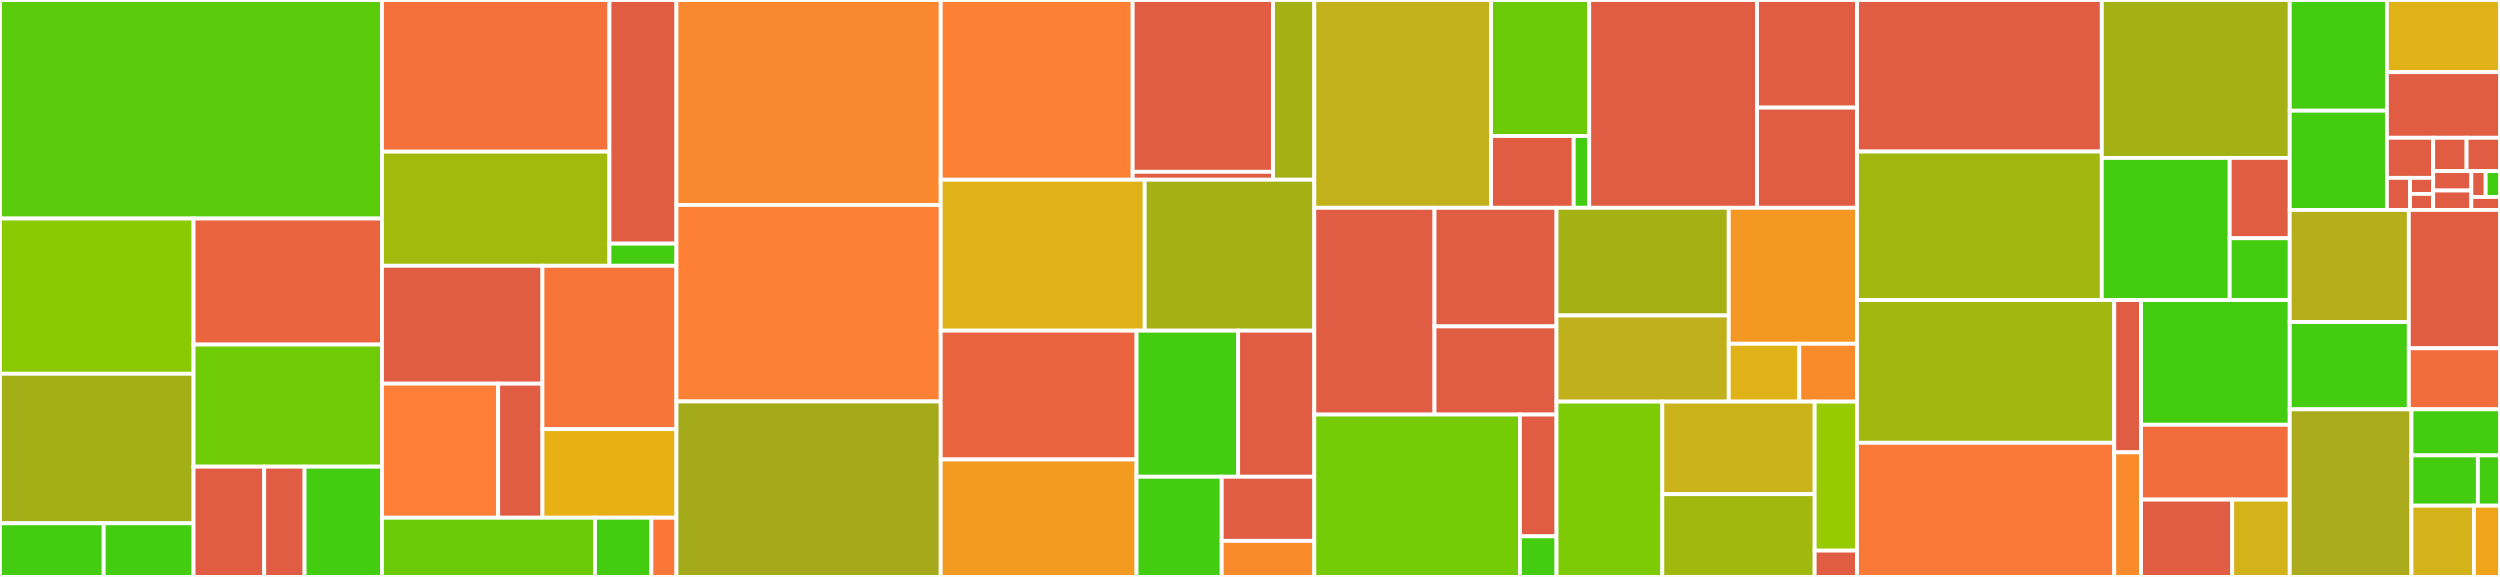 <svg baseProfile="full" width="650" height="150" viewBox="0 0 650 150" version="1.1"
xmlns="http://www.w3.org/2000/svg" xmlns:ev="http://www.w3.org/2001/xml-events"
xmlns:xlink="http://www.w3.org/1999/xlink">

<rect x="0" y="0" width="650" height="150" fill="#333333" stroke="none"/>

<style>rect.s{mask:url(#mask);}</style>
<defs>
  <pattern id="white" width="4" height="4" patternUnits="userSpaceOnUse" patternTransform="rotate(45)">
    <rect width="2" height="2" transform="translate(0,0)" fill="white"></rect>
  </pattern>
  <mask id="mask">
    <rect x="0" y="0" width="100%" height="100%" fill="url(#white)"></rect>
  </mask>
</defs>

<rect x="0" y="0" width="99.306" height="56.818" fill="#5bcc0c" stroke="white" stroke-width="1" class=" tooltipped" data-content="transport/http/intercepting_writer.go"><title>transport/http/intercepting_writer.go</title></rect>
<rect x="0" y="56.818" width="50.326" height="40.362" fill="#8aca02" stroke="white" stroke-width="1" class=" tooltipped" data-content="transport/http/jsonrpc/server.go"><title>transport/http/jsonrpc/server.go</title></rect>
<rect x="0" y="97.18" width="50.326" height="38.867" fill="#a3af16" stroke="white" stroke-width="1" class=" tooltipped" data-content="transport/http/jsonrpc/client.go"><title>transport/http/jsonrpc/client.go</title></rect>
<rect x="0" y="136.048" width="26.96" height="13.952" fill="#4c1" stroke="white" stroke-width="1" class=" tooltipped" data-content="transport/http/jsonrpc/error.go"><title>transport/http/jsonrpc/error.go</title></rect>
<rect x="26.96" y="136.048" width="23.365" height="13.952" fill="#4c1" stroke="white" stroke-width="1" class=" tooltipped" data-content="transport/http/jsonrpc/request_response_types.go"><title>transport/http/jsonrpc/request_response_types.go</title></rect>
<rect x="50.326" y="56.818" width="48.98" height="32.767" fill="#ea653f" stroke="white" stroke-width="1" class=" tooltipped" data-content="transport/http/client.go"><title>transport/http/client.go</title></rect>
<rect x="50.326" y="89.585" width="48.98" height="31.743" fill="#70cb07" stroke="white" stroke-width="1" class=" tooltipped" data-content="transport/http/server.go"><title>transport/http/server.go</title></rect>
<rect x="50.326" y="121.329" width="18.367" height="28.671" fill="#e05d44" stroke="white" stroke-width="1" class=" tooltipped" data-content="transport/http/proto/server.go"><title>transport/http/proto/server.go</title></rect>
<rect x="68.693" y="121.329" width="10.496" height="28.671" fill="#e05d44" stroke="white" stroke-width="1" class=" tooltipped" data-content="transport/http/proto/client.go"><title>transport/http/proto/client.go</title></rect>
<rect x="79.189" y="121.329" width="20.117" height="28.671" fill="#4c1" stroke="white" stroke-width="1" class=" tooltipped" data-content="transport/http/request_response_funcs.go"><title>transport/http/request_response_funcs.go</title></rect>
<rect x="99.306" y="0" width="59.15" height="39.428" fill="#f5713b" stroke="white" stroke-width="1" class=" tooltipped" data-content="transport/amqp/subscriber.go"><title>transport/amqp/subscriber.go</title></rect>
<rect x="99.306" y="39.428" width="59.15" height="29.677" fill="#a0bb0c" stroke="white" stroke-width="1" class=" tooltipped" data-content="transport/amqp/publisher.go"><title>transport/amqp/publisher.go</title></rect>
<rect x="158.456" y="0" width="17.419" height="63.346" fill="#e05d44" stroke="white" stroke-width="1" class=" tooltipped" data-content="transport/amqp/request_response_func.go"><title>transport/amqp/request_response_func.go</title></rect>
<rect x="158.456" y="63.346" width="17.419" height="5.759" fill="#4c1" stroke="white" stroke-width="1" class=" tooltipped" data-content="transport/amqp/util.go"><title>transport/amqp/util.go</title></rect>
<rect x="99.306" y="69.105" width="41.73" height="30.648" fill="#e05d44" stroke="white" stroke-width="1" class=" tooltipped" data-content="transport/grpc/server.go"><title>transport/grpc/server.go</title></rect>
<rect x="99.306" y="99.753" width="30.218" height="34.854" fill="#fe7d37" stroke="white" stroke-width="1" class=" tooltipped" data-content="transport/grpc/client.go"><title>transport/grpc/client.go</title></rect>
<rect x="129.524" y="99.753" width="11.512" height="34.854" fill="#e05d44" stroke="white" stroke-width="1" class=" tooltipped" data-content="transport/grpc/request_response_funcs.go"><title>transport/grpc/request_response_funcs.go</title></rect>
<rect x="141.036" y="69.105" width="34.839" height="42.468" fill="#f87539" stroke="white" stroke-width="1" class=" tooltipped" data-content="transport/nats/subscriber.go"><title>transport/nats/subscriber.go</title></rect>
<rect x="141.036" y="111.573" width="34.839" height="23.034" fill="#e7b015" stroke="white" stroke-width="1" class=" tooltipped" data-content="transport/nats/publisher.go"><title>transport/nats/publisher.go</title></rect>
<rect x="99.306" y="134.607" width="55.39" height="15.393" fill="#6ccb08" stroke="white" stroke-width="1" class=" tooltipped" data-content="transport/awslambda/handler.go"><title>transport/awslambda/handler.go</title></rect>
<rect x="154.696" y="134.607" width="14.662" height="15.393" fill="#4c1" stroke="white" stroke-width="1" class=" tooltipped" data-content="transport/httprp/server.go"><title>transport/httprp/server.go</title></rect>
<rect x="169.358" y="134.607" width="6.517" height="15.393" fill="#fa7739" stroke="white" stroke-width="1" class=" tooltipped" data-content="transport/error_handler.go"><title>transport/error_handler.go</title></rect>
<rect x="175.874" y="0" width="68.711" height="53.285" fill="#fa882e" stroke="white" stroke-width="1" class=" tooltipped" data-content="metrics/dogstatsd/dogstatsd.go"><title>metrics/dogstatsd/dogstatsd.go</title></rect>
<rect x="175.874" y="53.285" width="68.711" height="51.095" fill="#fd8035" stroke="white" stroke-width="1" class=" tooltipped" data-content="metrics/influxstatsd/influxstatsd.go"><title>metrics/influxstatsd/influxstatsd.go</title></rect>
<rect x="175.874" y="104.38" width="68.711" height="45.62" fill="#a4aa1a" stroke="white" stroke-width="1" class=" tooltipped" data-content="metrics/cloudwatch/cloudwatch.go"><title>metrics/cloudwatch/cloudwatch.go</title></rect>
<rect x="244.586" y="0" width="49.908" height="46.73" fill="#fd8035" stroke="white" stroke-width="1" class=" tooltipped" data-content="metrics/influx/influx.go"><title>metrics/influx/influx.go</title></rect>
<rect x="294.494" y="0" width="36.492" height="44.668" fill="#e05d44" stroke="white" stroke-width="1" class=" tooltipped" data-content="metrics/internal/lv/space.go"><title>metrics/internal/lv/space.go</title></rect>
<rect x="294.494" y="44.668" width="36.492" height="2.062" fill="#e05d44" stroke="white" stroke-width="1" class=" tooltipped" data-content="metrics/internal/lv/labelvalues.go"><title>metrics/internal/lv/labelvalues.go</title></rect>
<rect x="330.985" y="0" width="10.733" height="46.73" fill="#a3b114" stroke="white" stroke-width="1" class=" tooltipped" data-content="metrics/internal/convert/convert.go"><title>metrics/internal/convert/convert.go</title></rect>
<rect x="244.586" y="46.73" width="53.039" height="39.243" fill="#dfb317" stroke="white" stroke-width="1" class=" tooltipped" data-content="metrics/cloudwatch2/cloudwatch2.go"><title>metrics/cloudwatch2/cloudwatch2.go</title></rect>
<rect x="297.625" y="46.73" width="44.093" height="39.243" fill="#a3b114" stroke="white" stroke-width="1" class=" tooltipped" data-content="metrics/generic/generic.go"><title>metrics/generic/generic.go</title></rect>
<rect x="244.586" y="85.972" width="50.916" height="33.491" fill="#ea653f" stroke="white" stroke-width="1" class=" tooltipped" data-content="metrics/statsd/statsd.go"><title>metrics/statsd/statsd.go</title></rect>
<rect x="244.586" y="119.464" width="50.916" height="30.536" fill="#f39a21" stroke="white" stroke-width="1" class=" tooltipped" data-content="metrics/graphite/graphite.go"><title>metrics/graphite/graphite.go</title></rect>
<rect x="295.502" y="85.972" width="26.409" height="37.982" fill="#4c1" stroke="white" stroke-width="1" class=" tooltipped" data-content="metrics/prometheus/prometheus.go"><title>metrics/prometheus/prometheus.go</title></rect>
<rect x="321.911" y="85.972" width="19.807" height="37.982" fill="#e05d44" stroke="white" stroke-width="1" class=" tooltipped" data-content="metrics/pcp/pcp.go"><title>metrics/pcp/pcp.go</title></rect>
<rect x="295.502" y="123.955" width="22.145" height="26.045" fill="#4c1" stroke="white" stroke-width="1" class=" tooltipped" data-content="metrics/expvar/expvar.go"><title>metrics/expvar/expvar.go</title></rect>
<rect x="317.647" y="123.955" width="24.071" height="16.669" fill="#e05d44" stroke="white" stroke-width="1" class=" tooltipped" data-content="metrics/multi/multi.go"><title>metrics/multi/multi.go</title></rect>
<rect x="317.647" y="140.624" width="24.071" height="9.376" fill="#f98b2c" stroke="white" stroke-width="1" class=" tooltipped" data-content="metrics/timer.go"><title>metrics/timer.go</title></rect>
<rect x="341.718" y="0" width="45.951" height="54.028" fill="#c3b11b" stroke="white" stroke-width="1" class=" tooltipped" data-content="sd/zk/client.go"><title>sd/zk/client.go</title></rect>
<rect x="387.669" y="0" width="25.528" height="35.364" fill="#6ccb08" stroke="white" stroke-width="1" class=" tooltipped" data-content="sd/zk/instancer.go"><title>sd/zk/instancer.go</title></rect>
<rect x="387.669" y="35.364" width="21.497" height="18.664" fill="#e05d44" stroke="white" stroke-width="1" class=" tooltipped" data-content="sd/zk/registrar.go"><title>sd/zk/registrar.go</title></rect>
<rect x="409.166" y="35.364" width="4.031" height="18.664" fill="#4c1" stroke="white" stroke-width="1" class=" tooltipped" data-content="sd/zk/logwrapper.go"><title>sd/zk/logwrapper.go</title></rect>
<rect x="413.197" y="0" width="43.63" height="54.028" fill="#e05d44" stroke="white" stroke-width="1" class=" tooltipped" data-content="sd/etcdv3/client.go"><title>sd/etcdv3/client.go</title></rect>
<rect x="456.827" y="0" width="25.992" height="27.979" fill="#e05d44" stroke="white" stroke-width="1" class=" tooltipped" data-content="sd/etcdv3/instancer.go"><title>sd/etcdv3/instancer.go</title></rect>
<rect x="456.827" y="27.979" width="25.992" height="26.049" fill="#e05d44" stroke="white" stroke-width="1" class=" tooltipped" data-content="sd/etcdv3/registrar.go"><title>sd/etcdv3/registrar.go</title></rect>
<rect x="341.718" y="54.028" width="31.253" height="53.76" fill="#e05d44" stroke="white" stroke-width="1" class=" tooltipped" data-content="sd/etcd/client.go"><title>sd/etcd/client.go</title></rect>
<rect x="372.971" y="54.028" width="31.72" height="30.833" fill="#e05d44" stroke="white" stroke-width="1" class=" tooltipped" data-content="sd/etcd/registrar.go"><title>sd/etcd/registrar.go</title></rect>
<rect x="372.971" y="84.861" width="31.72" height="22.927" fill="#e05d44" stroke="white" stroke-width="1" class=" tooltipped" data-content="sd/etcd/instancer.go"><title>sd/etcd/instancer.go</title></rect>
<rect x="341.718" y="107.788" width="53.467" height="42.212" fill="#74cb06" stroke="white" stroke-width="1" class=" tooltipped" data-content="sd/consul/instancer.go"><title>sd/consul/instancer.go</title></rect>
<rect x="395.186" y="107.788" width="9.505" height="31.659" fill="#e05d44" stroke="white" stroke-width="1" class=" tooltipped" data-content="sd/consul/registrar.go"><title>sd/consul/registrar.go</title></rect>
<rect x="395.186" y="139.447" width="9.505" height="10.553" fill="#4c1" stroke="white" stroke-width="1" class=" tooltipped" data-content="sd/consul/client.go"><title>sd/consul/client.go</title></rect>
<rect x="404.691" y="54.028" width="44.787" height="27.996" fill="#a3b114" stroke="white" stroke-width="1" class=" tooltipped" data-content="sd/eureka/registrar.go"><title>sd/eureka/registrar.go</title></rect>
<rect x="404.691" y="82.025" width="44.787" height="22.397" fill="#c0b01b" stroke="white" stroke-width="1" class=" tooltipped" data-content="sd/eureka/instancer.go"><title>sd/eureka/instancer.go</title></rect>
<rect x="449.478" y="54.028" width="33.341" height="35.35" fill="#f49723" stroke="white" stroke-width="1" class=" tooltipped" data-content="sd/lb/retry.go"><title>sd/lb/retry.go</title></rect>
<rect x="449.478" y="89.379" width="18.338" height="15.043" fill="#dfb317" stroke="white" stroke-width="1" class=" tooltipped" data-content="sd/lb/round_robin.go"><title>sd/lb/round_robin.go</title></rect>
<rect x="467.815" y="89.379" width="15.004" height="15.043" fill="#f98b2c" stroke="white" stroke-width="1" class=" tooltipped" data-content="sd/lb/random.go"><title>sd/lb/random.go</title></rect>
<rect x="404.691" y="104.422" width="27.51" height="45.578" fill="#7dcb05" stroke="white" stroke-width="1" class=" tooltipped" data-content="sd/endpoint_cache.go"><title>sd/endpoint_cache.go</title></rect>
<rect x="432.201" y="104.422" width="39.614" height="24.055" fill="#c9b21a" stroke="white" stroke-width="1" class=" tooltipped" data-content="sd/dnssrv/instancer.go"><title>sd/dnssrv/instancer.go</title></rect>
<rect x="432.201" y="128.477" width="39.614" height="21.523" fill="#a1b90e" stroke="white" stroke-width="1" class=" tooltipped" data-content="sd/internal/instance/cache.go"><title>sd/internal/instance/cache.go</title></rect>
<rect x="471.815" y="104.422" width="11.004" height="38.742" fill="#97ca00" stroke="white" stroke-width="1" class=" tooltipped" data-content="sd/endpointer.go"><title>sd/endpointer.go</title></rect>
<rect x="471.815" y="143.163" width="11.004" height="6.837" fill="#e05d44" stroke="white" stroke-width="1" class=" tooltipped" data-content="sd/instancer.go"><title>sd/instancer.go</title></rect>
<rect x="482.819" y="0" width="63.65" height="39.398" fill="#e05d44" stroke="white" stroke-width="1" class=" tooltipped" data-content="tracing/opencensus/jsonrpc.go"><title>tracing/opencensus/jsonrpc.go</title></rect>
<rect x="482.819" y="39.398" width="63.65" height="38.61" fill="#a2b710" stroke="white" stroke-width="1" class=" tooltipped" data-content="tracing/opencensus/http.go"><title>tracing/opencensus/http.go</title></rect>
<rect x="546.469" y="0" width="48.863" height="41.057" fill="#a3b114" stroke="white" stroke-width="1" class=" tooltipped" data-content="tracing/opencensus/grpc.go"><title>tracing/opencensus/grpc.go</title></rect>
<rect x="546.469" y="41.057" width="33.254" height="36.952" fill="#4c1" stroke="white" stroke-width="1" class=" tooltipped" data-content="tracing/opencensus/endpoint.go"><title>tracing/opencensus/endpoint.go</title></rect>
<rect x="579.723" y="41.057" width="15.609" height="20.886" fill="#e05d44" stroke="white" stroke-width="1" class=" tooltipped" data-content="tracing/opencensus/tracer_options.go"><title>tracing/opencensus/tracer_options.go</title></rect>
<rect x="579.723" y="61.943" width="15.609" height="16.066" fill="#4c1" stroke="white" stroke-width="1" class=" tooltipped" data-content="tracing/opencensus/endpoint_options.go"><title>tracing/opencensus/endpoint_options.go</title></rect>
<rect x="482.819" y="78.009" width="66.881" height="37.12" fill="#a2b710" stroke="white" stroke-width="1" class=" tooltipped" data-content="tracing/zipkin/http.go"><title>tracing/zipkin/http.go</title></rect>
<rect x="482.819" y="115.129" width="66.881" height="34.871" fill="#fb7938" stroke="white" stroke-width="1" class=" tooltipped" data-content="tracing/zipkin/grpc.go"><title>tracing/zipkin/grpc.go</title></rect>
<rect x="549.7" y="78.009" width="6.967" height="39.595" fill="#e05d44" stroke="white" stroke-width="1" class=" tooltipped" data-content="tracing/zipkin/options.go"><title>tracing/zipkin/options.go</title></rect>
<rect x="549.7" y="117.604" width="6.967" height="32.396" fill="#f98b2c" stroke="white" stroke-width="1" class=" tooltipped" data-content="tracing/zipkin/endpoint.go"><title>tracing/zipkin/endpoint.go</title></rect>
<rect x="556.666" y="78.009" width="38.665" height="32.428" fill="#4c1" stroke="white" stroke-width="1" class=" tooltipped" data-content="tracing/opentracing/endpoint.go"><title>tracing/opentracing/endpoint.go</title></rect>
<rect x="556.666" y="110.437" width="38.665" height="19.457" fill="#f26d3c" stroke="white" stroke-width="1" class=" tooltipped" data-content="tracing/opentracing/http.go"><title>tracing/opentracing/http.go</title></rect>
<rect x="556.666" y="129.894" width="23.698" height="20.106" fill="#e05d44" stroke="white" stroke-width="1" class=" tooltipped" data-content="tracing/opentracing/grpc.go"><title>tracing/opentracing/grpc.go</title></rect>
<rect x="580.365" y="129.894" width="14.967" height="20.106" fill="#d3b319" stroke="white" stroke-width="1" class=" tooltipped" data-content="tracing/opentracing/endpoint_options.go"><title>tracing/opentracing/endpoint_options.go</title></rect>
<rect x="595.332" y="0" width="25.267" height="28.782" fill="#4c1" stroke="white" stroke-width="1" class=" tooltipped" data-content="log/deprecated_levels/levels.go"><title>log/deprecated_levels/levels.go</title></rect>
<rect x="595.332" y="28.782" width="25.267" height="25.805" fill="#4c1" stroke="white" stroke-width="1" class=" tooltipped" data-content="log/logrus/logrus_logger.go"><title>log/logrus/logrus_logger.go</title></rect>
<rect x="620.599" y="0" width="29.401" height="18.764" fill="#dfb317" stroke="white" stroke-width="1" class=" tooltipped" data-content="log/zap/zap_sugar_logger.go"><title>log/zap/zap_sugar_logger.go</title></rect>
<rect x="620.599" y="18.764" width="29.401" height="17.058" fill="#e05d44" stroke="white" stroke-width="1" class=" tooltipped" data-content="log/level/level.go"><title>log/level/level.go</title></rect>
<rect x="620.599" y="35.823" width="12.028" height="10.425" fill="#e05d44" stroke="white" stroke-width="1" class=" tooltipped" data-content="log/stdlib.go"><title>log/stdlib.go</title></rect>
<rect x="620.599" y="46.247" width="6.014" height="8.34" fill="#e05d44" stroke="white" stroke-width="1" class=" tooltipped" data-content="log/term/term.go"><title>log/term/term.go</title></rect>
<rect x="626.613" y="46.247" width="6.014" height="4.17" fill="#e05d44" stroke="white" stroke-width="1" class=" tooltipped" data-content="log/term/colorlogger.go"><title>log/term/colorlogger.go</title></rect>
<rect x="626.613" y="50.417" width="6.014" height="4.17" fill="#e05d44" stroke="white" stroke-width="1" class=" tooltipped" data-content="log/term/colorwriter.go"><title>log/term/colorwriter.go</title></rect>
<rect x="632.626" y="35.823" width="8.687" height="8.66" fill="#e05d44" stroke="white" stroke-width="1" class=" tooltipped" data-content="log/value.go"><title>log/value.go</title></rect>
<rect x="641.313" y="35.823" width="8.687" height="8.66" fill="#e05d44" stroke="white" stroke-width="1" class=" tooltipped" data-content="log/log.go"><title>log/log.go</title></rect>
<rect x="632.626" y="44.483" width="9.928" height="5.052" fill="#e05d44" stroke="white" stroke-width="1" class=" tooltipped" data-content="log/sync.go"><title>log/sync.go</title></rect>
<rect x="632.626" y="49.535" width="9.928" height="5.052" fill="#e05d44" stroke="white" stroke-width="1" class=" tooltipped" data-content="log/syslog/syslog.go"><title>log/syslog/syslog.go</title></rect>
<rect x="642.554" y="44.483" width="3.723" height="6.736" fill="#e05d44" stroke="white" stroke-width="1" class=" tooltipped" data-content="log/json_logger.go"><title>log/json_logger.go</title></rect>
<rect x="646.277" y="44.483" width="3.723" height="6.736" fill="#4c1" stroke="white" stroke-width="1" class=" tooltipped" data-content="log/logfmt_logger.go"><title>log/logfmt_logger.go</title></rect>
<rect x="642.554" y="51.219" width="7.446" height="3.368" fill="#e05d44" stroke="white" stroke-width="1" class=" tooltipped" data-content="log/nop_logger.go"><title>log/nop_logger.go</title></rect>
<rect x="595.332" y="54.587" width="30.963" height="29.157" fill="#b7ae1c" stroke="white" stroke-width="1" class=" tooltipped" data-content="auth/jwt/middleware.go"><title>auth/jwt/middleware.go</title></rect>
<rect x="595.332" y="83.744" width="30.963" height="22.678" fill="#4c1" stroke="white" stroke-width="1" class=" tooltipped" data-content="auth/jwt/transport.go"><title>auth/jwt/transport.go</title></rect>
<rect x="626.294" y="54.587" width="23.706" height="35.967" fill="#e25e43" stroke="white" stroke-width="1" class=" tooltipped" data-content="auth/basic/middleware.go"><title>auth/basic/middleware.go</title></rect>
<rect x="626.294" y="90.554" width="23.706" height="15.868" fill="#f26d3c" stroke="white" stroke-width="1" class=" tooltipped" data-content="auth/casbin/middleware.go"><title>auth/casbin/middleware.go</title></rect>
<rect x="595.332" y="106.422" width="31.65" height="43.578" fill="#acaa1d" stroke="white" stroke-width="1" class=" tooltipped" data-content="util/conn/manager.go"><title>util/conn/manager.go</title></rect>
<rect x="626.982" y="106.422" width="23.018" height="11.984" fill="#4c1" stroke="white" stroke-width="1" class=" tooltipped" data-content="circuitbreaker/handy_breaker.go"><title>circuitbreaker/handy_breaker.go</title></rect>
<rect x="626.982" y="118.406" width="17.264" height="13.073" fill="#4c1" stroke="white" stroke-width="1" class=" tooltipped" data-content="circuitbreaker/hystrix.go"><title>circuitbreaker/hystrix.go</title></rect>
<rect x="644.245" y="118.406" width="5.755" height="13.073" fill="#4c1" stroke="white" stroke-width="1" class=" tooltipped" data-content="circuitbreaker/gobreaker.go"><title>circuitbreaker/gobreaker.go</title></rect>
<rect x="626.982" y="131.479" width="16.248" height="18.521" fill="#d3b319" stroke="white" stroke-width="1" class=" tooltipped" data-content="ratelimit/token_bucket.go"><title>ratelimit/token_bucket.go</title></rect>
<rect x="643.23" y="131.479" width="6.77" height="18.521" fill="#efa41b" stroke="white" stroke-width="1" class=" tooltipped" data-content="endpoint/endpoint.go"><title>endpoint/endpoint.go</title></rect>
</svg>